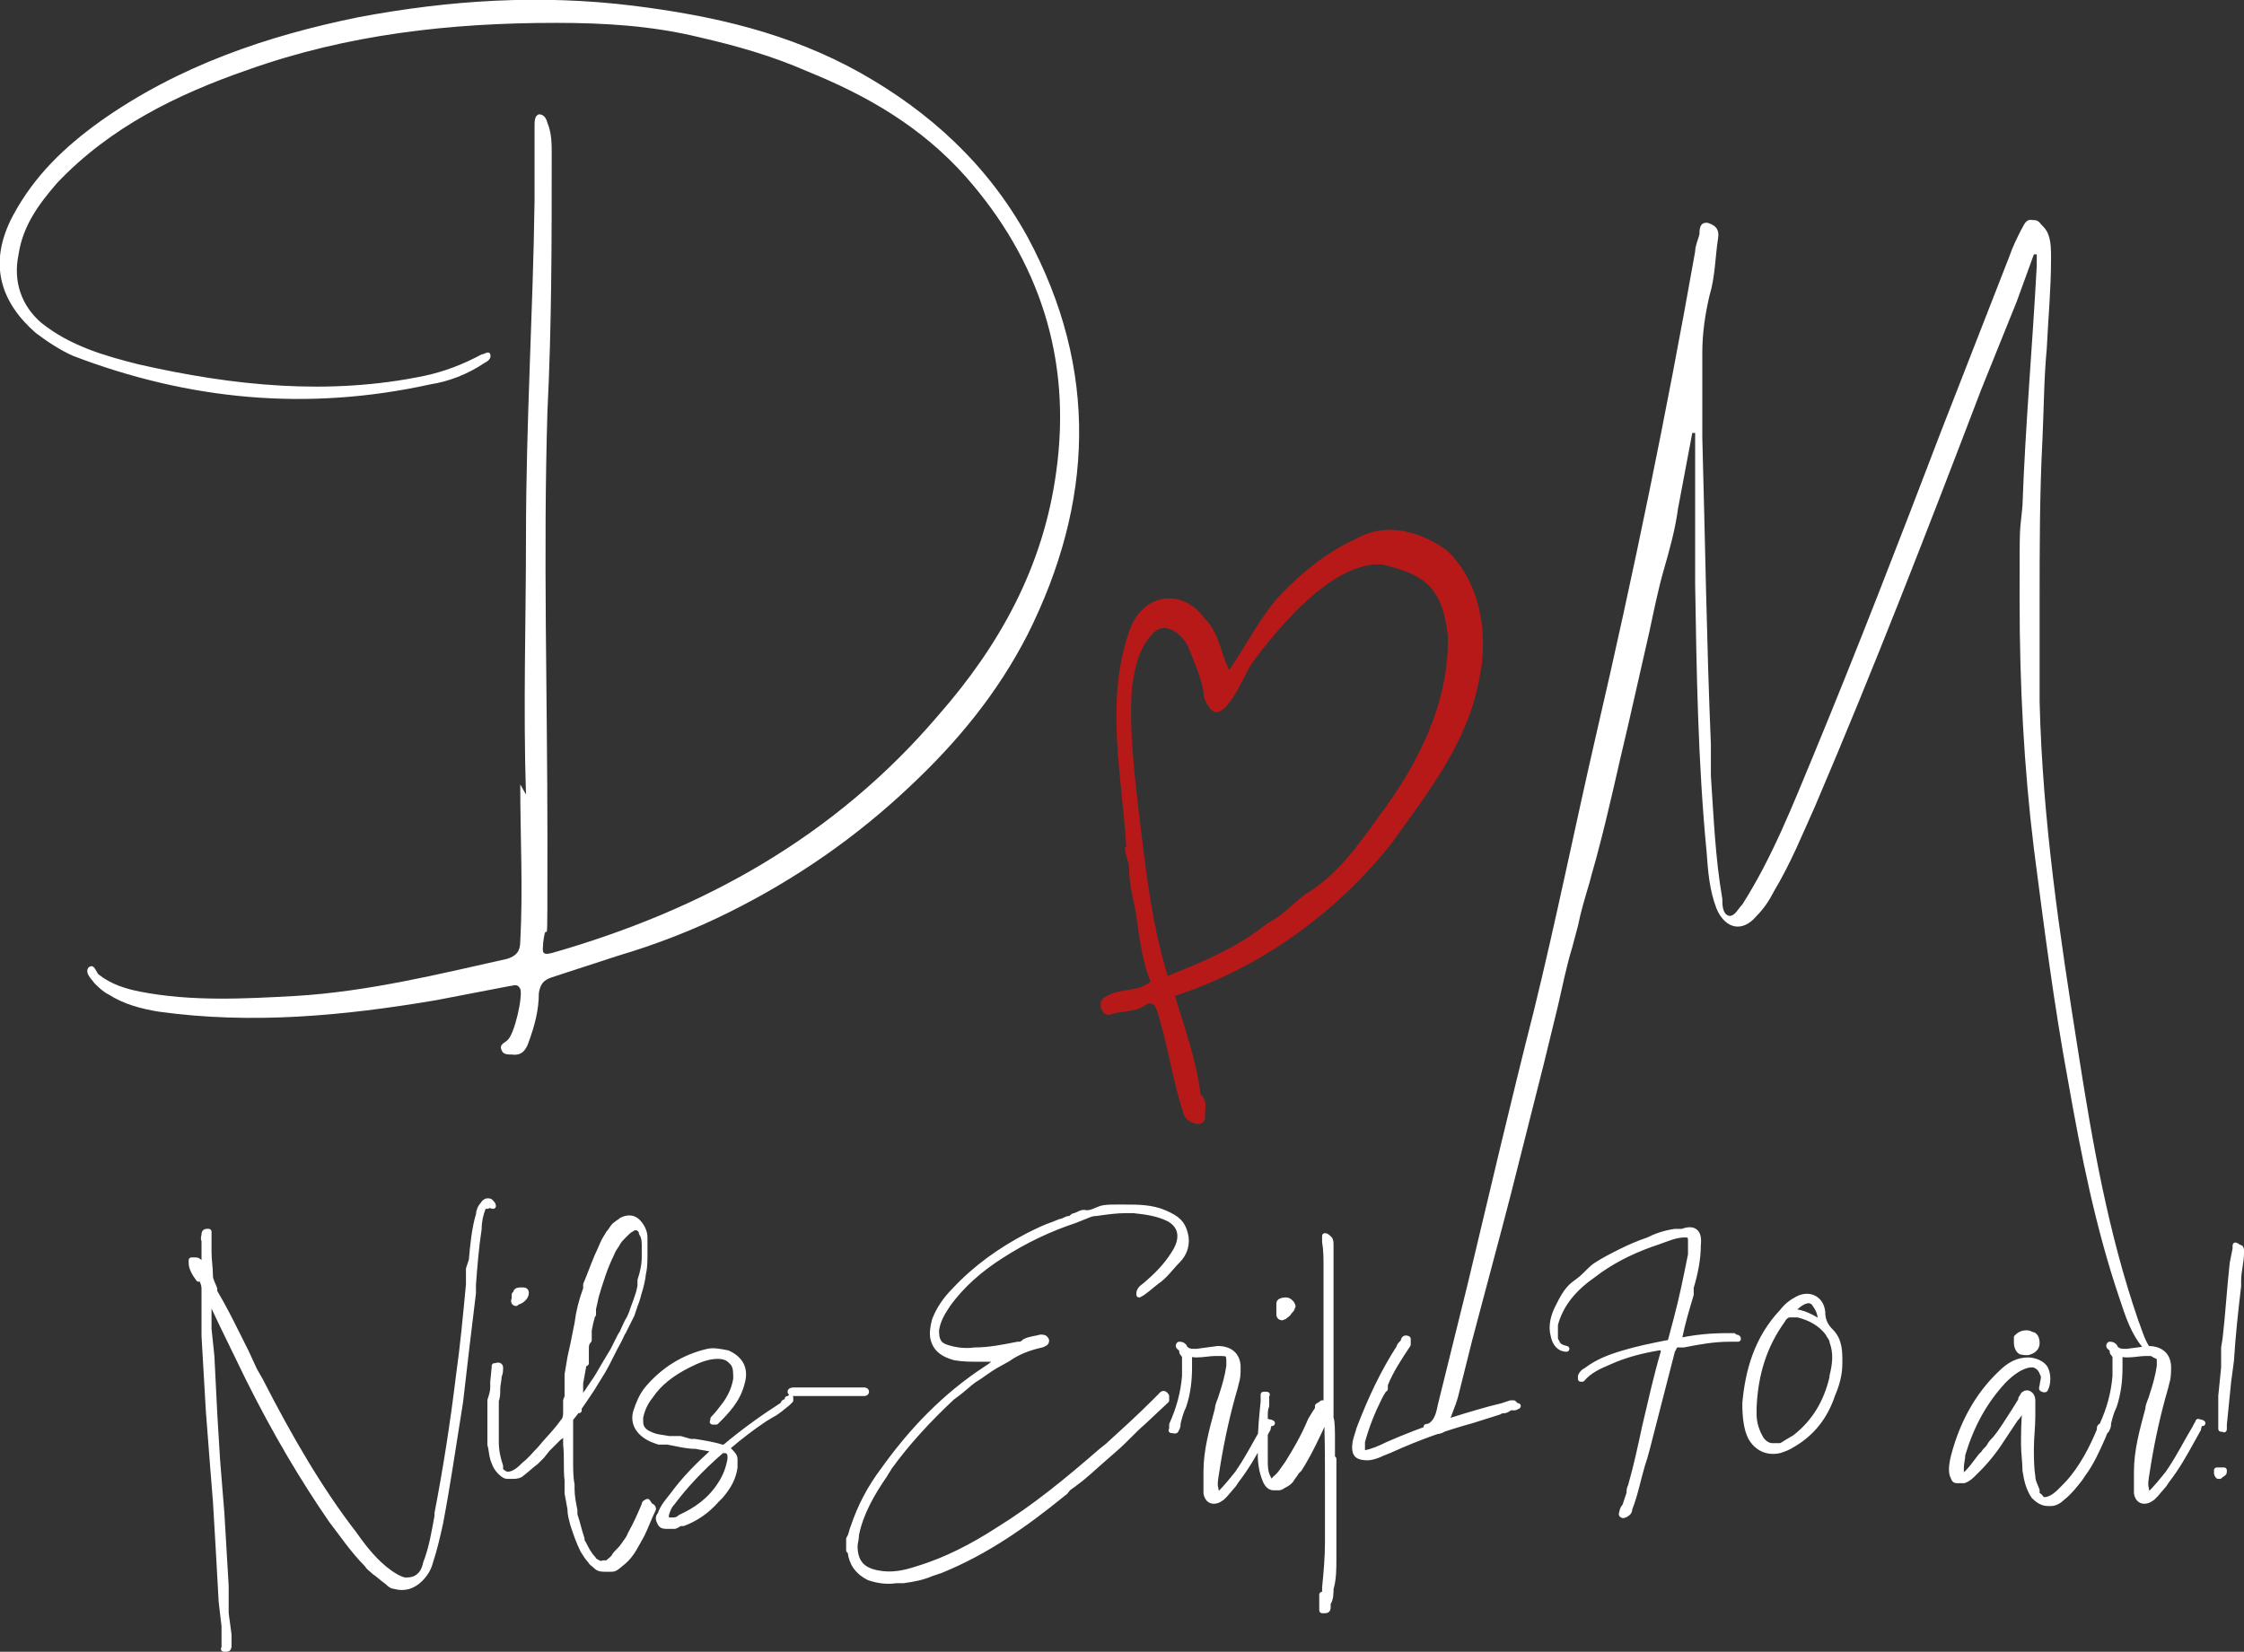 <?xml version="1.0" encoding="UTF-8"?>
<svg xmlns="http://www.w3.org/2000/svg" xmlns:i="http://ns.adobe.com/AdobeIllustrator/10.0/" id="Lager_1" version="1.1" viewBox="0 0 157 115.6">
  <rect x="0" y="0" width="157" height="115.6" fill="#333333" stroke="none"/>
  <defs>
    <style>
      .st0 {
        fill: #fff;
      }

      .st1 {
        fill: none;
        stroke: #fff;
        stroke-linejoin: round;
        stroke-width: .4px;
      }

      .st2 {
        fill: #b71918;
      }
    </style>
  </defs>
  <path class="st1" d="M34.1,84.3c0,0,0,0,0,.1,0,0-.1,0-.2,0s0,0-.1,0c0,0,0,0,0,.1h0c-.2.5-.3,1-.3,1.5h0c-.2,1.3-.3,2.6-.4,3.9v.6c-.3,2.4-.6,5-.9,7.6-.5,3.1-.9,5.9-1.4,8.5-.2.9-.4,1.8-.7,2.7-.1.4-.3.8-.7,1.2-.5.5-1.1.7-1.8.5-.2,0-.4-.2-.5-.3-.3-.2-.6-.5-.9-.7-.2-.2-.4-.3-.5-.5-1-1-1.8-2.2-2.5-3.1-2-2.9-3.9-6.1-5.8-9.9l-1.8-3.7-.9-1.9h0c0-.1,0-.2-.1-.2,0,.2,0,.4,0,.6v1.7c0,0,.2,1.9.2,1.9l.2,4,.2,3.3.3,3.7.3,5.1v1.9c0,0,.2,1.5.2,1.5,0,.2,0,.4,0,.6v.2c0,.1,0,.2-.2.2,0,0,0,0-.1,0s0,0,0-.1h0c0-.3,0-.4,0-.6v-.9c0,0-.2-1.7-.2-1.7l-.2-3.6-.2-3.4-.2-2.5-.3-3.9-.3-5.2v-2c0,0,0-.4,0-.4,0-.3,0-.6,0-.9,0-.4-.2-.7-.4-1.1h0s0,0,0,0c0,0,0,.2,0,.3,0,0,0,0,0,.1h0c-.3-.4-.5-.8-.5-1.1,0-.1,0-.2,0-.2,0,0,.2,0,.3,0,.2,0,.3.2.4.3,0,0,0,0,0,0l.2.2h0s0-1.6,0-1.6c0-.1,0-.2,0-.3-.1-.1,0-.3,0-.4h0c0-.1,0-.2.2-.2h.1c0,0,0,.2,0,.2v.7c0,0,0,.5,0,.5,0,.6.1,1.1.1,1.7,0,.3.2.6.3.9v.2c.6,1,1.1,2,1.6,3l.3.6.3.6.6,1.3.4.7c2.1,4.1,4.2,7.7,6.6,10.8.7,1,1.5,2,2.5,2.7.3.2.6.4,1,.5.3,0,.6,0,.9-.2s.5-.5.6-1c.4-1,.6-2.2.8-3.3,0,0,0-.1,0-.2.6-3.1,1.1-6.3,1.5-9.6.3-2.1.5-4.3.7-6.4v-1.1c0,0,.2-.6.2-.6.1-1.1.2-2.2.5-3.2,0-.2.1-.5.3-.7.1-.2.3-.3.5-.2h0c.1.1.2.2.2.3ZM45.5,105.4c.1,0,.2.1.2.2-.3.6-.5,1.2-.8,1.8-.4.7-.7,1.4-1.3,1.9s-.6.5-.9.5c-.1,0-.2,0-.3,0-.3,0-.5,0-.7-.2s-.3-.2-.4-.4c-.2-.2-.3-.4-.5-.7-.3-.6-.5-1.2-.7-1.8-.1-.4-.2-.7-.2-1.1l-.2-1.1v-.6c0-.1,0-.2,0-.3-.1-.8,0-1.6-.1-2.5,0-.3,0-.5,0-.8v-.2c-.2.2-.3.4-.5.5l-.4.4-.4.4-.4.5c-.2.2-.3.3-.4.4-.4.3-.7.6-1.1.9-.2.1-.4.1-.6.1h-.3c-.2,0-.4-.2-.5-.3-.3-.3-.4-.6-.5-.9s-.1-.7-.2-1c0-.2,0-.3,0-.5,0-.2,0-.3,0-.5,0-.2,0-.4,0-.6,0-.3,0-.5,0-.8v-.7c.1-.3.2-.6.2-.9v-.4c0,0,.1-1,.1-1,0,0,0-.1,0-.1h.1c.2-.1.3,0,.3.1,0,.2,0,.4-.1.6,0,.3-.1.6-.1.9,0,.3,0,.6-.1.8,0,.1,0,.2,0,.3s0,.2,0,.3c0,.2,0,.3,0,.5s0,.4,0,.6c0,.4,0,.8,0,1.2,0,.6.1,1.1.3,1.7v.3c.2.2.4.3.5.3.5,0,.9-.4,1.2-.7.4-.3.7-.7,1.1-1.1.4-.5.9-1,1.3-1.5l.3-.4c.2-.2.2-.5.2-.7v-.8c0,0,.1-.2.1-.3s0-.2,0-.2c0-.2,0-.3,0-.5s0-.4,0-.5v-.3c0,0,.2-1.2.2-1.2l.2-.9.3-1.5c.1-.8.3-1.6.6-2.4v-.3c.3-.7.5-1.3.8-2,.2-.4.3-.7.5-1.1l.3-.5c.2-.2.3-.5.5-.6.1-.1.3-.2.4-.3.4-.2.8-.2,1.1.1s.5.7.5,1.1,0,.8,0,1.2,0,.9-.1,1.3c-.1.9-.4,1.7-.7,2.5-.1.3-.2.6-.4.9-.2.4-.4.9-.6,1.3-.4.7-.7,1.4-1.1,2.1l-.8,1.3-.2.3c-.4.6-.8,1.2-1.3,1.8,0,.6,0,1.2,0,1.8s0,.4,0,.6v.6c0,.5,0,1.1.1,1.6,0,.1,0,.2,0,.3,0,.5.1,1,.2,1.5v.3c.2.6.3,1.1.5,1.7,0,.1,0,.2.1.3.2.4.4.8.7,1.1,0,.1.2.2.2.2.2.1.3.2.5.1h.3c.2-.2.4-.3.5-.5s.4-.4.6-.7.4-.5.5-.8c.4-.7.7-1.4,1-2.1,0-.1,0-.1.2-.2h0ZM36.1,91.2s0,0,0,0c-.1,0-.2-.1-.1-.3v-.3c.1,0,.1,0,.1-.1,0-.2.2-.2.4-.2s.3,0,.3.2c0,.3-.4.6-.6.6h0ZM40.3,98.5l.8-1.1.4-.6c.3-.4.5-.8.8-1.3l.6-1,.5-1,.2-.3c.1-.2.2-.4.3-.6l.3-.6.2-.6c.2-.5.3-.9.4-1.4v-.4c.2-.6.3-1.1.3-1.7,0-.2,0-.4,0-.6,0-.4,0-.7-.2-1,0-.2-.2-.4-.4-.4-.1,0-.2,0-.3.1-.2.1-.3.2-.5.4-.2.2-.4.4-.5.6s-.3.4-.4.7c-.5,1-.8,2-1.1,3l-.2.9v.4c-.1,0-.3,1.1-.3,1.1v.7c-.2.2-.2.4-.2.6v1c-.2.1-.2.2-.2.3l-.2,1.1c0,.2,0,.4,0,.5,0,.4,0,.8-.1,1.1,0,0,0,0,0,0,0,0,0,.2,0,.3ZM55.1,97.9c0,0,.2,0,.2.1,0,0,0-.1,0-.2,0,0,0,.1,0,.2,0,0-.1.1-.2.2h0c-.4.3-.7.6-1.1.8l-.5.3c-.9.6-1.8,1.3-2.5,1.9,0,0-.1.1-.1.2s0,0,.1.1c.2.2.4.4.4.6s0,.4,0,.6c-.1.7-.4,1.3-1,2l-.3.3c-.7.8-1.5,1.3-2.3,1.6h-.3c0,.1-.3.2-.3.2-.1,0-.2,0-.3,0h-.2c-.2,0-.4,0-.5-.2-.1-.2-.2-.4,0-.6.2-.6.6-1,.9-1.4.8-1.1,1.8-2.1,2.8-3,0,0,.1,0,.2-.1-.6-.2-1-.2-1.4-.3-.7,0-1.4-.2-2-.3h-.6c-.3-.1-.6-.2-.9-.4-.6-.4-.9-1-.7-1.7.2-.6.4-1.1.8-1.6,1.1-1.3,2.5-2.2,4.2-2.6.4-.1.9,0,1.4.1.9.4,1.3,1.1,1,2.1-.3,1.2-1.1,2-1.8,2.7,0,0-.1,0-.2,0s0,0,0,0c0-.1,0-.2,0-.2.3-.3.6-.7.9-1.1.4-.6.6-1.1.7-1.7,0-.5,0-.8-.2-1.1,0,0-.1-.1-.2-.2-.2-.2-.5-.3-.9-.3-.7,0-1.4.3-2,.6-1.2.6-2.1,1.3-2.7,2.2-.4.5-.6,1-.7,1.5,0,.1,0,.2,0,.3,0,.4.2.7.7.9.4.2.8.2,1.3.3,0,0,.2,0,.2,0,0,0,.2,0,.2,0h.4c0,0,.7.2.7.2h.3c.6.1,1.3.2,1.9.4.1,0,.2,0,.2,0,1.3-1.1,2.7-2.1,4.1-3h0c0-.2.2-.2.3-.2ZM46.7,106.4h0s0,0,.1,0c0,0,.1,0,.2,0,.2,0,.4,0,.6-.2,1.1-.5,2.1-1.2,2.8-2.3.4-.6.6-1.2.7-1.8,0-.3,0-.5-.3-.6,0,0-.1,0-.1,0,0,0-.1,0-.2,0-1.5,1.3-2.6,2.5-3.5,3.7-.2.2-.3.5-.4.8,0,.2,0,.3,0,.4ZM55.6,97.3h4.8c.1,0,.2,0,.2.1s-.1.1-.2.1h-4.8c-.1,0-.3,0-.3-.1s.2-.1.3-.1ZM59.4,108.5v-.8c.2-.3.2-.6.3-.8.5-1.5,1.2-2.8,2.1-4,2-2.8,4.3-5.2,7.2-7.1l.3-.2c.2-.2.5-.3.7-.5-.1,0-.2,0-.3,0-.1,0-.2,0-.3,0-.4,0-.7,0-1,0-.5,0-1,0-1.6-.1-.7-.2-1.3-.5-1.5-1.3-.1-.4,0-.9.1-1.3.3-.8.8-1.5,1.4-2.1,1.5-1.6,3.2-2.8,5.1-3.8.6-.3,1.2-.6,1.8-.8l.5-.2c.2,0,.4-.2.6-.2.2,0,.2-.2.4-.2.3-.1.5-.3.8-.2.4,0,.7-.2,1-.3s.7-.1,1.1-.1c.2,0,.4,0,.6,0,.9,0,1.9,0,2.8.4s1.2.7,1.4,1.4c.2.7,0,1.4-.5,1.9s-.9,1.1-1.5,1.5c-.4.3-.8.7-1.2.9,0-.3.1-.4.5-.7.7-.6,1.4-1.3,1.9-2.1.2-.3.3-.5.4-.8.2-.7,0-1.3-.7-1.7-.8-.4-1.6-.5-2.5-.6h-.5c-.7,0-1.4.1-2.1.2-.4,0-.7.2-1,.3l-.5.2c-1.8.6-3.5,1.4-5.2,2.5-1.4.9-2.7,2-3.7,3.4-.4.6-.7,1.1-.8,1.8,0,.6.1,1,.7,1.2.6.2,1.3.3,2,.2,1,0,2-.2,3-.4.2,0,.3,0,.5-.2.4-.2.8-.2,1.1-.3.2,0,.3,0,.4.2,0,.2-.1.2-.3.3-.9.2-1.7.5-2.4,1l-.9.5c-.5.3-1,.7-1.5,1-.4.3-.7.6-1.1.9l-.4.3c-1.6,1.5-3.1,3.1-4.4,4.9-.1.2-.2.3-.3.5-.9,1.3-1.7,2.7-2,4.2,0,.3-.1.6-.1.8,0,1.1.5,1.7,1.6,1.9,1,.2,1.9,0,2.8-.3,2-.6,3.9-1.6,5.6-2.7,2.6-1.6,4.9-3.5,7.2-5.5l.5-.4c1.1-1,2.2-2,3.3-3.1l.4-.4c.1-.1.2-.3.4,0,0,.1,0,.2,0,.3l-1.6,1.5c-.7.6-1.3,1.3-2,1.9l-.8.7c-.7.6-1.3,1.2-2,1.7-.1.1-.3.2-.4.3-.1,0-.2.3-.4.4-2.7,2.2-5.4,4.1-8.6,5.4l-.6.2c-.7.3-1.3.4-2,.5h-.5c-.7.1-1.3,0-1.9-.2-.8-.4-1.2-1-1.3-1.8,0,0,0-.2,0-.3h0ZM88.7,99.5h0c.2.1,0,.3,0,.5l-.5.9c-.5.9-1,1.8-1.7,2.7l-.2.3-.6.7-.2.2c-.5.4-1,.3-1.1-.3,0,0,0-.2,0-.3v-.9c0-.1,0-.2,0-.3,0-1.5.4-2.9.8-4.4,0-.3.2-.6.3-1,.2-.6.4-1.3.5-2v-.2c0-.3,0-.5-.1-.6s-.3-.1-.6-.1c-.1,0-.2,0-.3,0-.4,0-.8.1-1.3.1s-.4-.2-.5,0c0,.1,0,.4,0,.5,0,.1,0,.2,0,.4,0,.9-.1,1.8-.4,2.7-.2.4-.3.8-.4,1.2,0,.1,0,.3-.1.4,0,0,0,.2-.2.1,0,0,0,0-.1,0s0,0,0-.1v-.3c.5-1.1.8-2.2.9-3.4v-.4c0-.1,0-.2,0-.3v-.6c0-.2-.2-.3-.2-.4v-.2c-.2-.1-.3-.2-.2-.3.1,0,.2,0,.3.1s0,0,0,0c.2.4.5.4.9.4l1.5-.2c.8,0,1.4.4,1.4,1.3s-.1.9-.2,1.4c-.5,1.7-.9,3.5-1.2,5.3s-.2,1.4-.1,2.1c0,0,0,.2,0,.2.1,0,.2,0,.2-.1.5-.5.9-1,1.3-1.5l.2-.3c.6-.9,1.1-1.9,1.7-2.9.1-.2.2-.5.5-.3ZM92.9,98.3c0,0,0,.4,0,.4,0,.2-.1.4-.2.6-.5,1.1-1.1,2.4-1.8,3.5l-.2.2c-.1.2-.3.4-.4.6-.1.1-.2.2-.4.3s-.3.2-.4.2c0,0-.1,0-.2,0s-.1,0-.2,0c-.3,0-.5-.3-.6-.6-.2-.5-.3-1.1-.3-1.6v-.8c0-1.1.1-2,.2-3,0,0,0-.1,0-.2,0,0,0-.2,0-.3h0s0,0,0,0h0c0,0,0,0,.1,0,0,0,0,0,.1,0s0,0,0,.1v.2c0,.2,0,.3,0,.5-.1.2-.1.5-.1.7v.9c0,.2,0,.3,0,.5,0,.3,0,.6,0,1s0,.5,0,.7h0c0,.4,0,.8.2,1.2s.2.3.2.3.2,0,.3-.2c.4-.3.6-.7.9-1.1.5-.8,1.1-1.8,1.6-3l.3-.5.2-.3v-.2q.2-.1.3-.2c0,0,0,0,.1,0,0,0,0,0,0,0ZM89.7,92.2h0c0,0-.2,0-.2-.2,0-.1,0-.2,0-.3,0,0,0,0,0-.2,0-.1,0-.2,0-.3,0-.1.2-.2.4-.2,0,0,0,0,.1,0,.1,0,.3.1.4.3s0,.1,0,.2c0,.1-.1.2-.2.3h0c-.1.2-.2.2-.3.3s0,0-.1,0h0ZM93.3,102.1v1.5c0,.8,0,1.6,0,2.5s0,2,0,3h0c0,.7,0,1.4-.2,2.1,0,.3,0,.7-.2,1,0,0,0,.1,0,.2h0c0,.2,0,.3-.2.3s-.1,0-.2,0c0,0,0,0,0-.2v-.7s0-.2,0-.2c.1,0,.2,0,.2-.1s0-.1,0-.2v-.2c.1-1,.2-2.1.2-3.1s0-1.4,0-2v-1.9c0-2,0-4-.1-6v-.5c0-1.9,0-3.8,0-5.7v-3.2c0-.6,0-1.2-.1-1.8,0,0,0-.2,0-.2v-.2s0,0,0,0c.1,0,.2.1.3.2.1.1.1.3.1.4h0c0,0,0,1,0,1,0,.9,0,1.9,0,2.9,0,.6,0,1.3,0,1.9v6.4c.1,0,.1,1.1.1,1.1,0,.7,0,1.4,0,2.1h0ZM106.1,98.4h.1c0,0,0,0,0,0,0,0-.2.1-.2.1h-.4c0,.1-.3.2-.3.2-.1,0-.3,0-.4.1l-1.9.6c-1.8.5-3.6,1.1-5.8,2.1l-.5.2c-.4.2-.8.3-1,.3-.7,0-.9-.2-.9-.7s.2-.9.3-1.3c.8-2.1,1.7-4,2.8-5.7,0,0,0-.1.1-.2l.2-.2h0c0-.2.1-.3.3-.2,0,0,0,0,0,0,0,0,0,.1,0,.2,0,0,0,0,0,0v.2c-.6.9-1.2,1.8-1.6,2.8v.3c-.1,0-.4.6-.4.6-.5,1-.9,2-1.2,3.1,0,.2,0,.4,0,.6s0,.2,0,.2c0,0,.1,0,.2,0,.5-.1,1-.3,1.6-.6,2.5-1.1,5-1.9,7.2-2.5l.8-.2.6-.2h0c0,0,.2,0,.2,0h0ZM121,93.6h.5c0,0,.1,0,.1.1,0,0,0,0-.1,0-.2,0-.4,0-.5,0-1.1,0-2.2.2-3.2.4h-.5c-.2.1-.2.3-.3.4l-1.8,7c-.1.4-.2.7-.3,1-.3,1-.5,2.1-.9,3.1,0,.2-.1.3-.3.4s-.2,0-.2,0c-.1,0,0-.1,0-.2,0-.1.1-.3.2-.4.1-.3.2-.6.3-.9,0-.2,0-.3.1-.5.4-1.4.7-2.8,1-4.2.4-1.7.8-3.5,1.3-5.2q0-.3-.3-.3c-1.2.2-2.4.5-3.5,1-.7.3-1.4.6-1.9,1.2,0,0,0,0-.1,0,0,0,0-.1,0-.2.1-.2.2-.3.4-.4.8-.6,1.6-.9,2.6-1.2,1-.3,2-.5,3-.7.2,0,.2,0,.3-.2l.4-1.5c.4-1.5.7-3,1-4.5,0-.3,0-.7,0-1s-.1-.4-.4-.4c-.7,0-1.3.3-1.9.5-1.5.5-2.8,1.1-4.1,2l-.4.3c-1.3.9-2.3,2-2.7,3.5,0,.3,0,.5,0,.8,0,.2,0,.3.1.4.1.3.3.4.7.5-.5,0-.8-.4-.9-.9-.2-.7,0-1.4.3-2,.3-.6.6-1.2,1.1-1.6l.4-.3c.4-.3.7-.7,1.1-1,.6-.4,1.2-.7,1.8-1s1.3-.6,1.9-.8c.6-.3,1.2-.5,1.9-.6h.5c.8-.3,1.2,0,1.1.9,0,1-.2,2-.5,3v.5c-.3,1-.6,2-.8,3,0,.2,0,.3.2.2,1-.2,2-.3,3.1-.3.2,0,.3,0,.5,0ZM128.7,95.4c0,.8-.2,1.5-.5,2.2-.5,1.5-1.4,2.7-2.8,3.5-.3.2-.6.3-.9.4-.9.2-1.6-.2-2-.9-.3-.6-.4-1.4-.4-2.4.2-2.2.8-4.5,2.6-6.4.3-.4.7-.7,1.1-.9.8-.4,1.6,0,1.7.9,0,.6.2,1,.6,1.4.6.6.6,1.4.6,2.1ZM128.2,96.3c.2-.8.3-1.6,0-2.4,0-.2-.2-.4-.3-.6-.5-.7-1.3-1.1-2.1-1.3-.2,0-.4,0-.6,0s-.4.2-.5.4c-1.3,1.8-1.9,3.8-2,6.1,0,.2,0,.4,0,.5,0,.6.2,1.2.5,1.7.2.3.5.5.8.5.2,0,.3,0,.5,0,.2,0,.4-.2.6-.3l.5-.3c1.4-1.1,2.2-2.5,2.6-4.2,0,0,0,0,0,0ZM126.6,91c-.5,0-.9.4-1.3.8.8,0,1.5.4,2.1.8,0-.5-.1-.9-.4-1.3-.1-.2-.3-.3-.5-.3ZM147.1,99.8c0,0,.1,0,.2.1h0s0,.1,0,.2h0c0,0-.2.5-.2.5-.4.9-.8,1.8-1.4,2.6l-.2.3c-.4.5-.7.9-1.2,1.3-.2.2-.5.4-.8.4h-.2c-.4,0-.7-.2-1-.5-.4-.6-.5-1.2-.6-1.8,0-.6-.1-1.2-.1-1.8s0-1.7.1-2.5h0c0-.2,0-.2,0-.3l-.2.3c-.2.3-.3.5-.5.7l-.2.3-.4.6-.2.3c-.5.8-1.1,1.6-1.8,2.3l-.3.3c-.2.2-.4.4-.7.5-.2,0-.3,0-.5,0s-.2-.2-.3-.4c-.1-.4,0-.9.1-1.3.6-2.3,1.7-4.3,3.3-5.8.6-.6,1.2-.9,1.9-.9.4,0,1,.2,1.2.6.2.4.2,1,0,1.4,0,0,0,.1-.2,0-.1,0,0-.2,0-.2,0-.3.2-.6,0-.9-.1-.3-.3-.5-.6-.6-.1,0-.2,0-.3,0-.6.1-1.2.5-1.8,1.1-1.4,1.5-2.3,3.2-2.9,5.2,0,.3-.1.6-.1.9v.4c0,0,0,.2,0,.2s.1,0,.2,0c.5-.4.8-.9,1.2-1.4l.2-.2c.1-.2.3-.3.4-.5.1-.2.3-.4.4-.5.5-.6.9-1.3,1.3-1.9l.5-.8h0c0-.1,0-.2.1-.2h0c0-.2.2-.3.3-.3.2,0,.4.2.4.5,0,.4,0,.8,0,1.1,0,.8-.1,1.5-.1,2.2s0,1.4.1,2c0,.4.2.7.3,1v.3c.2.1.3.2.3.3.2.1.3.1.6,0,.5-.2.9-.7,1.3-1.1h0c1-1.1,1.7-2.5,2.2-3.7h0c0-.2,0-.3.2-.3,0,0,.1,0,.2,0ZM141.1,93.9v-.3c.2-.2.4-.3.7-.3,0,0,.2,0,.3.1.3,0,.4.3.4.6,0,.3-.2.5-.5.6-.2.1-.5,0-.6,0-.2-.1-.3-.4-.3-.6h0ZM141.6,94.2c.3,0,.5,0,.5-.3,0,0,0-.1,0-.1s-.1,0-.2,0c-.1.1-.2.3-.3.4ZM153.8,99.5h0c.2.1,0,.3,0,.5l-.5.9c-.5.9-1,1.8-1.7,2.7l-.2.3-.6.7-.2.2c-.5.4-1,.3-1.1-.3,0,0,0-.2,0-.3v-.9c0-.1,0-.2,0-.3,0-1.5.4-2.9.8-4.4,0-.3.2-.6.3-1,.2-.6.4-1.3.5-2v-.2c0-.3,0-.5-.1-.6s-.3-.1-.6-.1c-.1,0-.2,0-.3,0-.4,0-.8.1-1.3.1s-.4-.2-.5,0c0,.1,0,.4,0,.5,0,.1,0,.2,0,.4,0,.9-.1,1.8-.4,2.7-.2.4-.3.8-.4,1.2,0,.1,0,.3-.1.4,0,0,0,.2-.2.1,0,0,0,0-.1,0s0,0,0-.1v-.3c.5-1.1.8-2.2.9-3.4v-.4c0-.1,0-.2,0-.3v-.6c0-.2-.2-.3-.2-.4v-.2c-.2-.1-.3-.2-.2-.3.1,0,.2,0,.3.1s0,0,0,0c.2.4.5.4.9.4l1.5-.2c.8,0,1.4.4,1.4,1.3s-.1.9-.2,1.4c-.5,1.7-.9,3.5-1.2,5.3s-.2,1.4-.1,2.1c0,0,0,.2,0,.2.1,0,.2,0,.2-.1.5-.5.9-1,1.3-1.5l.2-.3c.6-.9,1.1-1.9,1.7-2.9.1-.2.2-.5.5-.3ZM155.6,102.9h0c0,.2,0,.2-.2.3,0,0,0,0-.1.1,0,0,0,0,0,0t0,0h0c0,0,0,0-.1,0h0c0,0-.1-.1-.1-.2s0-.1,0-.2c0,0,0,0,.1,0s0,0,.1,0c0,0,0,0,0,0,0,0,0,0,.1,0,0,0,.1,0,.2,0h0ZM156.6,87.3c.1,0,.2,0,.2.2h0c0,0,0,.2,0,.2,0,.6-.2,1.3-.2,1.9,0,.1,0,.3,0,.4-.2,1.7-.4,3.5-.5,5.2l-.2,1.5c-.1,1-.2,2-.3,3h0c0,.1,0,.2,0,.3s0,0-.1,0-.1,0-.1,0c0,0,0-.1,0-.2h0c0-.5,0-1.1,0-1.7,0-.1,0-.3,0-.4l.2-2c0-.1,0-.3,0-.4s0-.2,0-.3v-.7c0,0,.1-.6.1-.6.2-1.7.3-3.5.5-5.3l.2-1h0c0,0,0-.1,0-.2s0,0,.1,0Z"></path>
  <path class="st0" d="M34.1,84.3c0,0,0,0,0,.1,0,0-.1,0-.2,0s0,0-.1,0c0,0,0,0,0,.1h0c-.2.5-.3,1-.3,1.5h0c-.2,1.3-.3,2.6-.4,3.9v.6c-.3,2.4-.6,5-.9,7.6-.5,3.1-.9,5.9-1.4,8.5-.2.9-.4,1.8-.7,2.7-.1.4-.3.8-.7,1.2-.5.5-1.1.7-1.8.5-.2,0-.4-.2-.5-.3-.3-.2-.6-.5-.9-.7-.2-.2-.4-.3-.5-.5-1-1-1.8-2.2-2.5-3.1-2-2.9-3.9-6.1-5.8-9.9l-1.8-3.7-.9-1.9h0c0-.1,0-.2-.1-.2,0,.2,0,.4,0,.6v1.7c0,0,.2,1.9.2,1.9l.2,4,.2,3.3.3,3.7.3,5.1v1.9c0,0,.2,1.5.2,1.5,0,.2,0,.4,0,.6v.2c0,.1,0,.2-.2.2,0,0,0,0-.1,0s0,0,0-.1h0c0-.3,0-.4,0-.6v-.9c0,0-.2-1.7-.2-1.7l-.2-3.6-.2-3.4-.2-2.5-.3-3.9-.3-5.2v-2c0,0,0-.4,0-.4,0-.3,0-.6,0-.9,0-.4-.2-.7-.4-1.1h0s0,0,0,0c0,0,0,.2,0,.3,0,0,0,0,0,.1h0c-.3-.4-.5-.8-.5-1.1,0-.1,0-.2,0-.2,0,0,.2,0,.3,0,.2,0,.3.2.4.3,0,0,0,0,0,0l.2.2h0s0-1.6,0-1.6c0-.1,0-.2,0-.3-.1-.1,0-.3,0-.4h0c0-.1,0-.2.2-.2h.1c0,0,0,.2,0,.2v.7c0,0,0,.5,0,.5,0,.6.1,1.1.1,1.7,0,.3.2.6.3.9v.2c.6,1,1.1,2,1.6,3l.3.6.3.6.6,1.3.4.7c2.1,4.1,4.2,7.7,6.6,10.8.7,1,1.5,2,2.5,2.7.3.2.6.4,1,.5.3,0,.6,0,.9-.2s.5-.5.6-1c.4-1,.6-2.2.8-3.3,0,0,0-.1,0-.2.6-3.1,1.1-6.3,1.5-9.6.3-2.1.5-4.3.7-6.4v-1.1c0,0,.2-.6.2-.6.1-1.1.2-2.2.5-3.2,0-.2.1-.5.3-.7.1-.2.3-.3.5-.2h0c.1.1.2.2.2.3ZM45.5,105.4c.1,0,.2.1.2.2-.3.6-.5,1.2-.8,1.8-.4.7-.7,1.4-1.3,1.9s-.6.5-.9.5c-.1,0-.2,0-.3,0-.3,0-.5,0-.7-.2s-.3-.2-.4-.4c-.2-.2-.3-.4-.5-.7-.3-.6-.5-1.2-.7-1.8-.1-.4-.2-.7-.2-1.1l-.2-1.1v-.6c0-.1,0-.2,0-.3-.1-.8,0-1.6-.1-2.5,0-.3,0-.5,0-.8v-.2c-.2.2-.3.4-.5.5l-.4.4-.4.4-.4.5c-.2.2-.3.3-.4.4-.4.3-.7.6-1.1.9-.2.1-.4.1-.6.1h-.3c-.2,0-.4-.2-.5-.3-.3-.3-.4-.6-.5-.9s-.1-.7-.2-1c0-.2,0-.3,0-.5,0-.2,0-.3,0-.5,0-.2,0-.4,0-.6,0-.3,0-.5,0-.8v-.7c.1-.3.2-.6.2-.9v-.4c0,0,.1-1,.1-1,0,0,0-.1,0-.1h.1c.2-.1.3,0,.3.1,0,.2,0,.4-.1.6,0,.3-.1.6-.1.9,0,.3,0,.6-.1.8,0,.1,0,.2,0,.3s0,.2,0,.3c0,.2,0,.3,0,.5s0,.4,0,.6c0,.4,0,.8,0,1.2,0,.6.1,1.1.3,1.7v.3c.2.2.4.3.5.3.5,0,.9-.4,1.2-.7.4-.3.7-.7,1.1-1.1.4-.5.9-1,1.3-1.5l.3-.4c.2-.2.2-.5.2-.7v-.8c0,0,.1-.2.1-.3s0-.2,0-.2c0-.2,0-.3,0-.5s0-.4,0-.5v-.3c0,0,.2-1.2.2-1.2l.2-.9.3-1.5c.1-.8.3-1.6.6-2.4v-.3c.3-.7.5-1.3.8-2,.2-.4.3-.7.5-1.1l.3-.5c.2-.2.3-.5.5-.6.1-.1.3-.2.4-.3.4-.2.8-.2,1.1.1s.5.7.5,1.1,0,.8,0,1.2,0,.9-.1,1.3c-.1.9-.4,1.7-.7,2.5-.1.3-.2.6-.4.9-.2.4-.4.9-.6,1.3-.4.7-.7,1.4-1.1,2.1l-.8,1.3-.2.3c-.4.6-.8,1.2-1.3,1.8,0,.6,0,1.2,0,1.8s0,.4,0,.6v.6c0,.5,0,1.1.1,1.6,0,.1,0,.2,0,.3,0,.5.1,1,.2,1.5v.3c.2.6.3,1.1.5,1.7,0,.1,0,.2.1.3.2.4.4.8.7,1.1,0,.1.2.2.2.2.2.1.3.2.5.1h.3c.2-.2.4-.3.5-.5s.4-.4.6-.7.4-.5.5-.8c.4-.7.7-1.4,1-2.1,0-.1,0-.1.2-.2h0ZM36.1,91.2s0,0,0,0c-.1,0-.2-.1-.1-.3v-.3c.1,0,.1,0,.1-.1,0-.2.2-.2.4-.2s.3,0,.3.2c0,.3-.4.6-.6.6h0ZM40.3,98.5l.8-1.1.4-.6c.3-.4.5-.8.8-1.3l.6-1,.5-1,.2-.3c.1-.2.2-.4.3-.6l.3-.6.2-.6c.2-.5.3-.9.4-1.4v-.4c.2-.6.3-1.1.3-1.7,0-.2,0-.4,0-.6,0-.4,0-.7-.2-1,0-.2-.2-.4-.4-.4-.1,0-.2,0-.3.1-.2.1-.3.2-.5.4-.2.2-.4.4-.5.6s-.3.4-.4.7c-.5,1-.8,2-1.1,3l-.2.9v.4c-.1,0-.3,1.1-.3,1.1v.7c-.2.2-.2.4-.2.6v1c-.2.1-.2.2-.2.3l-.2,1.1c0,.2,0,.4,0,.5,0,.4,0,.8-.1,1.1,0,0,0,0,0,0,0,0,0,.2,0,.3ZM55.1,97.9c0,0,.2,0,.2.1,0,0,0-.1,0-.2,0,0,0,.1,0,.2,0,0-.1.1-.2.2h0c-.4.3-.7.6-1.1.8l-.5.3c-.9.6-1.8,1.3-2.5,1.9,0,0-.1.1-.1.2s0,0,.1.1c.2.2.4.4.4.6s0,.4,0,.6c-.1.7-.4,1.3-1,2l-.3.3c-.7.8-1.5,1.3-2.3,1.6h-.3c0,.1-.3.2-.3.2-.1,0-.2,0-.3,0h-.2c-.2,0-.4,0-.5-.2-.1-.2-.2-.4,0-.6.2-.6.6-1,.9-1.4.8-1.1,1.8-2.1,2.8-3,0,0,.1,0,.2-.1-.6-.2-1-.2-1.4-.3-.7,0-1.4-.2-2-.3h-.6c-.3-.1-.6-.2-.9-.4-.6-.4-.9-1-.7-1.7.2-.6.4-1.1.8-1.6,1.1-1.3,2.5-2.2,4.2-2.6.4-.1.9,0,1.4.1.9.4,1.3,1.1,1,2.1-.3,1.2-1.1,2-1.8,2.7,0,0-.1,0-.2,0s0,0,0,0c0-.1,0-.2,0-.2.3-.3.6-.7.9-1.1.4-.6.6-1.1.7-1.7,0-.5,0-.8-.2-1.1,0,0-.1-.1-.2-.2-.2-.2-.5-.3-.9-.3-.7,0-1.4.3-2,.6-1.2.6-2.1,1.3-2.7,2.2-.4.5-.6,1-.7,1.5,0,.1,0,.2,0,.3,0,.4.2.7.7.9.4.2.8.2,1.3.3,0,0,.2,0,.2,0,0,0,.2,0,.2,0h.4c0,0,.7.2.7.2h.3c.6.1,1.3.2,1.9.4.1,0,.2,0,.2,0,1.3-1.1,2.7-2.1,4.1-3h0c0-.2.2-.2.3-.2ZM46.7,106.4h0s0,0,.1,0c0,0,.1,0,.2,0,.2,0,.4,0,.6-.2,1.1-.5,2.1-1.2,2.8-2.3.4-.6.6-1.2.7-1.8,0-.3,0-.5-.3-.6,0,0-.1,0-.1,0,0,0-.1,0-.2,0-1.5,1.3-2.6,2.5-3.5,3.7-.2.2-.3.5-.4.8,0,.2,0,.3,0,.4ZM55.6,97.3h4.8c.1,0,.2,0,.2.1s-.1.1-.2.1h-4.8c-.1,0-.3,0-.3-.1s.2-.1.3-.1ZM59.4,108.5v-.8c.2-.3.2-.6.3-.8.5-1.5,1.2-2.8,2.1-4,2-2.8,4.3-5.2,7.2-7.1l.3-.2c.2-.2.5-.3.7-.5-.1,0-.2,0-.3,0-.1,0-.2,0-.3,0-.4,0-.7,0-1,0-.5,0-1,0-1.6-.1-.7-.2-1.3-.5-1.5-1.3-.1-.4,0-.9.1-1.3.3-.8.8-1.5,1.4-2.1,1.5-1.6,3.2-2.8,5.1-3.8.6-.3,1.2-.6,1.8-.8l.5-.2c.2,0,.4-.2.6-.2.2,0,.2-.2.4-.2.3-.1.5-.3.8-.2.4,0,.7-.2,1-.3s.7-.1,1.1-.1c.2,0,.4,0,.6,0,.9,0,1.9,0,2.8.4s1.2.7,1.4,1.4c.2.7,0,1.4-.5,1.9s-.9,1.1-1.5,1.5c-.4.3-.8.7-1.2.9,0-.3.1-.4.5-.7.7-.6,1.4-1.3,1.9-2.1.2-.3.3-.5.4-.8.2-.7,0-1.3-.7-1.7-.8-.4-1.6-.5-2.5-.6h-.5c-.7,0-1.4.1-2.1.2-.4,0-.7.2-1,.3l-.5.2c-1.8.6-3.5,1.4-5.2,2.5-1.4.9-2.7,2-3.7,3.4-.4.6-.7,1.1-.8,1.8,0,.6.1,1,.7,1.2.6.2,1.3.3,2,.2,1,0,2-.2,3-.4.2,0,.3,0,.5-.2.4-.2.8-.2,1.1-.3.2,0,.3,0,.4.2,0,.2-.1.2-.3.3-.9.2-1.7.5-2.4,1l-.9.5c-.5.3-1,.7-1.5,1-.4.3-.7.6-1.1.9l-.4.3c-1.6,1.5-3.1,3.1-4.4,4.9-.1.2-.2.3-.3.5-.9,1.3-1.7,2.7-2,4.2,0,.3-.1.6-.1.8,0,1.1.5,1.7,1.6,1.9,1,.2,1.9,0,2.8-.3,2-.6,3.9-1.6,5.6-2.7,2.6-1.6,4.9-3.5,7.2-5.5l.5-.4c1.1-1,2.2-2,3.3-3.1l.4-.4c.1-.1.2-.3.4,0,0,.1,0,.2,0,.3l-1.6,1.5c-.7.6-1.3,1.3-2,1.9l-.8.7c-.7.6-1.3,1.2-2,1.7-.1.1-.3.2-.4.3-.1,0-.2.3-.4.4-2.7,2.2-5.4,4.1-8.6,5.4l-.6.2c-.7.3-1.3.4-2,.5h-.5c-.7.1-1.3,0-1.9-.2-.8-.4-1.2-1-1.3-1.8,0,0,0-.2,0-.3h0ZM88.7,99.5h0c.2.1,0,.3,0,.5l-.5.9c-.5.9-1,1.8-1.7,2.7l-.2.3-.6.7-.2.2c-.5.4-1,.3-1.1-.3,0,0,0-.2,0-.3v-.9c0-.1,0-.2,0-.3,0-1.5.4-2.9.8-4.4,0-.3.2-.6.3-1,.2-.6.4-1.3.5-2v-.2c0-.3,0-.5-.1-.6s-.3-.1-.6-.1c-.1,0-.2,0-.3,0-.4,0-.8.1-1.3.1s-.4-.2-.5,0c0,.1,0,.4,0,.5,0,.1,0,.2,0,.4,0,.9-.1,1.8-.4,2.7-.2.4-.3.8-.4,1.2,0,.1,0,.3-.1.4,0,0,0,.2-.2.1,0,0,0,0-.1,0s0,0,0-.1v-.3c.5-1.1.8-2.2.9-3.4v-.4c0-.1,0-.2,0-.3v-.6c0-.2-.2-.3-.2-.4v-.2c-.2-.1-.3-.2-.2-.3.1,0,.2,0,.3.1s0,0,0,0c.2.4.5.4.9.4l1.5-.2c.8,0,1.4.4,1.4,1.3s-.1.9-.2,1.4c-.5,1.7-.9,3.5-1.2,5.3s-.2,1.4-.1,2.1c0,0,0,.2,0,.2.1,0,.2,0,.2-.1.5-.5.9-1,1.3-1.5l.2-.3c.6-.9,1.1-1.9,1.7-2.9.1-.2.2-.5.5-.3ZM92.9,98.3c0,0,0,.4,0,.4,0,.2-.1.4-.2.6-.5,1.1-1.1,2.4-1.8,3.5l-.2.2c-.1.2-.3.4-.4.6-.1.1-.2.2-.4.3s-.3.2-.4.2c0,0-.1,0-.2,0s-.1,0-.2,0c-.3,0-.5-.3-.6-.6-.2-.5-.3-1.1-.3-1.6v-.8c0-1.1.1-2,.2-3,0,0,0-.1,0-.2,0,0,0-.2,0-.3h0s0,0,0,0h0c0,0,0,0,.1,0,0,0,0,0,.1,0s0,0,0,.1v.2c0,.2,0,.3,0,.5-.1.2-.1.5-.1.7v.9c0,.2,0,.3,0,.5,0,.3,0,.6,0,1s0,.5,0,.7h0c0,.4,0,.8.2,1.2s.2.3.2.3.2,0,.3-.2c.4-.3.6-.7.9-1.1.5-.8,1.1-1.8,1.6-3l.3-.5.2-.3v-.2q.2-.1.3-.2c0,0,0,0,.1,0,0,0,0,0,0,0ZM89.7,92.2h0c0,0-.2,0-.2-.2,0-.1,0-.2,0-.3,0,0,0,0,0-.2,0-.1,0-.2,0-.3,0-.1.2-.2.4-.2,0,0,0,0,.1,0,.1,0,.3.1.4.3s0,.1,0,.2c0,.1-.1.2-.2.3h0c-.1.2-.2.2-.3.3s0,0-.1,0h0ZM93.3,102.1v1.5c0,.8,0,1.6,0,2.5s0,2,0,3h0c0,.7,0,1.4-.2,2.1,0,.3,0,.7-.2,1,0,0,0,.1,0,.2h0c0,.2,0,.3-.2.3s-.1,0-.2,0c0,0,0,0,0-.2v-.7s0-.2,0-.2c.1,0,.2,0,.2-.1s0-.1,0-.2v-.2c.1-1,.2-2.1.2-3.1s0-1.4,0-2v-1.9c0-2,0-4-.1-6v-.5c0-1.9,0-3.8,0-5.7v-3.2c0-.6,0-1.2-.1-1.8,0,0,0-.2,0-.2v-.2s0,0,0,0c.1,0,.2.1.3.2.1.1.1.3.1.4h0c0,0,0,1,0,1,0,.9,0,1.9,0,2.9,0,.6,0,1.3,0,1.9v6.4c.1,0,.1,1.1.1,1.1,0,.7,0,1.4,0,2.1h0ZM106.1,98.4h.1c0,0,0,0,0,0,0,0-.2.1-.2.1h-.4c0,.1-.3.2-.3.2-.1,0-.3,0-.4.1l-1.9.6c-1.8.5-3.6,1.1-5.8,2.1l-.5.2c-.4.2-.8.3-1,.3-.7,0-.9-.2-.9-.7s.2-.9.3-1.3c.8-2.1,1.7-4,2.8-5.7,0,0,0-.1.1-.2l.2-.2h0c0-.2.1-.3.3-.2,0,0,0,0,0,0,0,0,0,.1,0,.2,0,0,0,0,0,0v.2c-.6.9-1.2,1.8-1.6,2.8v.3c-.1,0-.4.6-.4.6-.5,1-.9,2-1.2,3.1,0,.2,0,.4,0,.6s0,.2,0,.2c0,0,.1,0,.2,0,.5-.1,1-.3,1.6-.6,2.5-1.1,5-1.9,7.2-2.5l.8-.2.6-.2h0c0,0,.2,0,.2,0h0ZM121,93.6h.5c0,0,.1,0,.1.1,0,0,0,0-.1,0-.2,0-.4,0-.5,0-1.1,0-2.2.2-3.2.4h-.5c-.2.1-.2.3-.3.4l-1.8,7c-.1.4-.2.7-.3,1-.3,1-.5,2.1-.9,3.1,0,.2-.1.3-.3.4s-.2,0-.2,0c-.1,0,0-.1,0-.2,0-.1.1-.3.2-.4.1-.3.2-.6.3-.9,0-.2,0-.3.1-.5.4-1.4.7-2.8,1-4.2.4-1.7.8-3.5,1.3-5.2q0-.3-.3-.3c-1.2.2-2.4.5-3.5,1-.7.3-1.4.6-1.9,1.2,0,0,0,0-.1,0,0,0,0-.1,0-.2.1-.2.2-.3.4-.4.8-.6,1.6-.9,2.6-1.2,1-.3,2-.5,3-.7.2,0,.2,0,.3-.2l.4-1.5c.4-1.5.7-3,1-4.5,0-.3,0-.7,0-1s-.1-.4-.4-.4c-.7,0-1.3.3-1.9.5-1.5.5-2.8,1.1-4.1,2l-.4.3c-1.3.9-2.3,2-2.7,3.5,0,.3,0,.5,0,.8,0,.2,0,.3.1.4.1.3.3.4.7.5-.5,0-.8-.4-.9-.9-.2-.7,0-1.4.3-2,.3-.6.6-1.2,1.1-1.6l.4-.3c.4-.3.7-.7,1.1-1,.6-.4,1.2-.7,1.8-1s1.3-.6,1.9-.8c.6-.3,1.2-.5,1.9-.6h.5c.8-.3,1.2,0,1.1.9,0,1-.2,2-.5,3v.5c-.3,1-.6,2-.8,3,0,.2,0,.3.2.2,1-.2,2-.3,3.1-.3.2,0,.3,0,.5,0ZM128.7,95.4c0,.8-.2,1.5-.5,2.2-.5,1.5-1.4,2.7-2.8,3.5-.3.2-.6.3-.9.4-.9.2-1.6-.2-2-.9-.3-.6-.4-1.4-.4-2.4.2-2.2.8-4.5,2.6-6.4.3-.4.7-.7,1.1-.9.8-.4,1.6,0,1.7.9,0,.6.2,1,.6,1.4.6.6.6,1.4.6,2.1ZM128.2,96.3c.2-.8.3-1.6,0-2.4,0-.2-.2-.4-.3-.6-.5-.7-1.3-1.1-2.1-1.3-.2,0-.4,0-.6,0s-.4.2-.5.4c-1.3,1.8-1.9,3.8-2,6.1,0,.2,0,.4,0,.5,0,.6.2,1.2.5,1.7.2.3.5.5.8.5.2,0,.3,0,.5,0,.2,0,.4-.2.6-.3l.5-.3c1.4-1.1,2.2-2.5,2.6-4.2,0,0,0,0,0,0ZM126.6,91c-.5,0-.9.4-1.3.8.8,0,1.5.4,2.1.8,0-.5-.1-.9-.4-1.3-.1-.2-.3-.3-.5-.3ZM147.1,99.8c0,0,.1,0,.2.1h0s0,.1,0,.2h0c0,0-.2.5-.2.5-.4.9-.8,1.8-1.4,2.6l-.2.3c-.4.5-.7.9-1.2,1.3-.2.2-.5.4-.8.4h-.2c-.4,0-.7-.2-1-.5-.4-.6-.5-1.2-.6-1.8,0-.6-.1-1.2-.1-1.8s0-1.7.1-2.5h0c0-.2,0-.2,0-.3l-.2.3c-.2.3-.3.5-.5.7l-.2.3-.4.6-.2.3c-.5.8-1.1,1.6-1.8,2.3l-.3.3c-.2.2-.4.4-.7.5-.2,0-.3,0-.5,0s-.2-.2-.3-.4c-.1-.4,0-.9.1-1.3.6-2.3,1.7-4.3,3.3-5.8.6-.6,1.2-.9,1.9-.9.4,0,1,.2,1.2.6.2.4.2,1,0,1.4,0,0,0,.1-.2,0-.1,0,0-.2,0-.2,0-.3.2-.6,0-.9-.1-.3-.3-.5-.6-.6-.1,0-.2,0-.3,0-.6.1-1.2.5-1.8,1.1-1.4,1.5-2.3,3.2-2.9,5.2,0,.3-.1.6-.1.9v.4c0,0,0,.2,0,.2s.1,0,.2,0c.5-.4.8-.9,1.2-1.4l.2-.2c.1-.2.3-.3.4-.5.1-.2.3-.4.4-.5.5-.6.9-1.3,1.3-1.9l.5-.8h0c0-.1,0-.2.1-.2h0c0-.2.2-.3.3-.3.2,0,.4.2.4.5,0,.4,0,.8,0,1.1,0,.8-.1,1.5-.1,2.2s0,1.4.1,2c0,.4.2.7.3,1v.3c.2.1.3.2.3.3.2.1.3.1.6,0,.5-.2.9-.7,1.3-1.1h0c1-1.1,1.7-2.5,2.2-3.7h0c0-.2,0-.3.2-.3,0,0,.1,0,.2,0ZM141.1,93.9v-.3c.2-.2.4-.3.7-.3,0,0,.2,0,.3.1.3,0,.4.3.4.6,0,.3-.2.5-.5.6-.2.1-.5,0-.6,0-.2-.1-.3-.4-.3-.6h0ZM141.6,94.2c.3,0,.5,0,.5-.3,0,0,0-.1,0-.1s-.1,0-.2,0c-.1.1-.2.3-.3.4ZM153.8,99.5h0c.2.1,0,.3,0,.5l-.5.9c-.5.9-1,1.8-1.7,2.7l-.2.3-.6.7-.2.2c-.5.4-1,.3-1.1-.3,0,0,0-.2,0-.3v-.9c0-.1,0-.2,0-.3,0-1.5.4-2.9.8-4.4,0-.3.2-.6.3-1,.2-.6.4-1.3.5-2v-.2c0-.3,0-.5-.1-.6s-.3-.1-.6-.1c-.1,0-.2,0-.3,0-.4,0-.8.1-1.3.1s-.4-.2-.5,0c0,.1,0,.4,0,.5,0,.1,0,.2,0,.4,0,.9-.1,1.8-.4,2.7-.2.4-.3.8-.4,1.2,0,.1,0,.3-.1.4,0,0,0,.2-.2.1,0,0,0,0-.1,0s0,0,0-.1v-.3c.5-1.1.8-2.2.9-3.4v-.4c0-.1,0-.2,0-.3v-.6c0-.2-.2-.3-.2-.4v-.2c-.2-.1-.3-.2-.2-.3.1,0,.2,0,.3.1s0,0,0,0c.2.4.5.4.9.4l1.5-.2c.8,0,1.4.4,1.4,1.3s-.1.9-.2,1.4c-.5,1.7-.9,3.5-1.2,5.3s-.2,1.4-.1,2.1c0,0,0,.2,0,.2.1,0,.2,0,.2-.1.5-.5.9-1,1.3-1.5l.2-.3c.6-.9,1.1-1.9,1.7-2.9.1-.2.2-.5.5-.3ZM155.6,102.9h0c0,.2,0,.2-.2.3,0,0,0,0-.1.1,0,0,0,0,0,0t0,0h0c0,0,0,0-.1,0h0c0,0-.1-.1-.1-.2s0-.1,0-.2c0,0,0,0,.1,0s0,0,.1,0c0,0,0,0,0,0,0,0,0,0,.1,0,0,0,.1,0,.2,0h0ZM156.6,87.3c.1,0,.2,0,.2.2h0c0,0,0,.2,0,.2,0,.6-.2,1.3-.2,1.9,0,.1,0,.3,0,.4-.2,1.7-.4,3.5-.5,5.2l-.2,1.5c-.1,1-.2,2-.3,3h0c0,.1,0,.2,0,.3s0,0-.1,0-.1,0-.1,0c0,0,0-.1,0-.2h0c0-.5,0-1.1,0-1.7,0-.1,0-.3,0-.4l.2-2c0-.1,0-.3,0-.4s0-.2,0-.3v-.7c0,0,.1-.6.1-.6.2-1.7.3-3.5.5-5.3l.2-1h0c0,0,0-.1,0-.2s0,0,.1,0Z"></path>
  <g>
    <path class="st0" d="M36.8,55.6c-.2-6.1,0-12.2,0-18,0-8.1.5-15.9.6-23.6,0-1.7,0-3.5,0-5.2,0-.3,0-.7.3-.8.3,0,.5.2.6.6.3.7.3,1.5.3,2.2,0,6,0,12-.3,18-.3,10,0,19.9,0,29.9s0,4.8-.3,7.3c0,.5-.2.9.6.7,10.5-3,19.8-8.1,27.1-16.7,4.2-4.8,7.3-10.3,8.2-17,1.1-7.9-1.2-14.8-6.3-20.6-3.1-3.5-6.9-5.7-11.1-7.4-2.5-1.1-5-1.8-7.6-2.4-3.3-.8-6.6-1-10-1-7.4,0-14.6.8-21.6,3.3-4.9,1.7-9.6,4-13.3,7.9-1.3,1.5-2.4,3-2.7,5-.4,1.9.2,3.6,1.6,4.8,2,1.6,4.4,2.3,6.8,2.9,6.6,1.5,13.3,2.2,20,.8,1.4-.3,2.7-.8,4-1.5.2,0,.5-.3.6,0s-.2.5-.4.6c-1.2.8-2.5,1.3-3.8,1.5-8.6,1.9-16.9,1.1-25-2-.9-.4-1.8-1-2.6-1.6C.1,21.2-.9,18.5.9,15.1c1.5-2.8,3.6-4.8,6.1-6.6,5.5-3.9,11.7-6,18.1-7.3C31.5,0,37.8-.4,44.3.4c5.6.7,10.9,1.9,15.9,4.7,4.8,2.7,8.9,6.4,11.7,11.5,5,9.3,4.6,18.6,0,27.8-2.1,4.1-4.9,7.5-8.2,10.6-3.8,3.6-8,6.5-12.6,8.8-2.6,1.3-5.2,2.3-7.9,3.1l-4.6,1.5c-.6.2-.8.5-.9,1.1,0,1.2-.3,2.3-.7,3.4-.2.6-.5,1-1.2.9-.3,0-.6,0-.7-.3-.2-.4.2-.5.4-.7.5-.4,1.1-3.1.9-3.6-.2-.4-.5-.2-.7-.2l-5.2,1c-6.5,1.1-12.9,1.7-19.4.8-1.2-.2-2.4-.5-3.5-1.2-.4-.2-.7-.5-1-.8-.2-.3-.7-.7-.4-1.1.4-.3.5.3.7.5.9.7,1.9,1,2.9,1.2,3.6.7,7.3.5,10.9.3,5-.3,9.9-1.5,14.8-2.6.6-.2.9-.5.9-1.2.2-3.7,0-7.3,0-11l.4.7Z"></path>
    <path class="st0" d="M151.7,94.9l-.2.2c-.6.2-1.1-.2-1.5-.7-.9-1-1.3-2.3-1.7-3.5-1.7-5-2.7-10.1-3.6-15.2-1-5.4-1.7-10.9-2.4-16.3-.7-5.7-1-11.5-1-17.4s0-4.4.2-6.6c.2-5.6.7-11.2,1-16.8v-.8h-.2l-1.2,3.3-2.5,6.2c-3.7,9.7-7.5,19.5-11.6,29.1-.9,2-1.7,4-2.9,6-.3.6-.7,1.2-1.2,1.7-1,1.2-2.2.9-2.8-.5-.5-1.3-.6-2.6-.7-4-.6-6.2-.7-12.5-.8-18.7v-10.6h-.2l-1,5.3c-.2,1.5-.6,2.9-1,4.3s-.7,2.9-1,4.3l-.5,2.2-1,4.4c-.7,2.9-1.3,5.8-2.1,8.8-.2.8-.4,1.4-.6,2.2-.3,1-.6,2-.8,3l-.4,1.5c-.4,1.3-.7,2.8-1,4.1l-1,4.1-2.3,9.1-.6,2.3-2.1,7.9-1,4c-.2.7-.5,1.3-.7,2-.2.6-.7.6-1.2.5-.2,0-.4-.2-.5-.4,0-.3.2-.2.4-.3.4-.3.5-.8.6-1.3l2.1-8.5c1.5-6.3,3-12.7,4.6-19,1.6-6.5,2.9-13,4.4-19.5,2.6-11.2,4.9-22.4,6.9-33.7,0-.4.2-.8.3-1.2,0-.3,0-.9.6-.8.6.2.8.5.7,1.1-.2,1.3-.2,2.7-.6,4-.3,1.3-.5,2.6-.5,4s0,2.6,0,4c0,.7,0,1.3,0,1.9.2,7.2.3,14.3.6,21.5,0,.8,0,1.4,0,2.2.2,2.9.3,5.7.8,8.6,0,.4,0,1.1.5,1.2.4,0,.6-.5.9-.8,2.1-3.3,3.5-6.9,5-10.5,3.1-7.5,6-15,8.9-22.6l4.8-12.3c.2-.6.5-1.2.8-1.8.2-.3.3-.8.8-.7.2,0,.4,0,.6.3.2.2.4.4.5.7.2.5.2,1.1.2,1.7,0,2.1-.2,4.2-.3,6.3-.2,2.1-.2,4.2-.3,6.3-.2,3.9-.2,7.7-.2,11.5s0,4.6,0,6.9c.2,8.3,1.4,16.3,2.7,24.5,1,6.4,2.1,12.7,4.2,18.8.4,1,.6,2.2,1.8,2.7,0,0,0,0,0-.2v-.2c.2,0,.2.2,0,.3Z"></path>
    <path class="st2" d="M80.8,44.2c.8-.7,1.9.2,2.3,1,.4,1,.9,2.1,1.1,3.2,0,.5.2.8.4,1.1,1,1.5,2.5-2.4,3-3.1,2-2.7,5.7-7.1,9.1-6.9,2.9.7,4.2,1.5,4.6,5,.1,4.7-2.1,9-4.8,12.6-1.5,2.1-3,4.2-5.2,5.5-.9.7-1.6,1.5-2.6,2-2.1,1.7-4.5,2.7-7,3.7-1.2-3.9-1.6-8-2.1-12.1-.3-2.7-.6-5.4-.4-8.1.2-1.4.5-2.9,1.6-3.9M78.7,59.3c0,.5.3,1,.3,1.5,0,.9.2,1.8.4,2.7.3,1.7.4,3.5,1.1,5.2-1,.8-2.2.4-3.2,1.1-.6.3-.2,1.4.4,1.2.8-.3,1.7-.1,2.5-.7.3-.2.6,0,.7.3.8,2.4,1.1,4.9,1.9,7.3.1.7,1.6,1.2,1.5.2,0-.5.2-1.1-.3-1.5-.3-2.4-1.1-4.6-1.8-6.9,5.8-1.9,11.1-5.6,15.1-10.6,2.5-3.5,5.4-7.1,6.2-11.6.7-3.2,0-6.9-2.3-9-1.8-1.3-4.2-2-6.3-.8-2,.9-3.6,2.2-5.2,3.8-1.5,1.6-2.4,3.5-3.7,5.4-.6-1.2-.7-2.6-1.7-3.6-1.6-2.2-4.4-1.8-5.3.9-1.7,4.9-.5,10.1-.2,15.1"></path>
  </g>
</svg>
